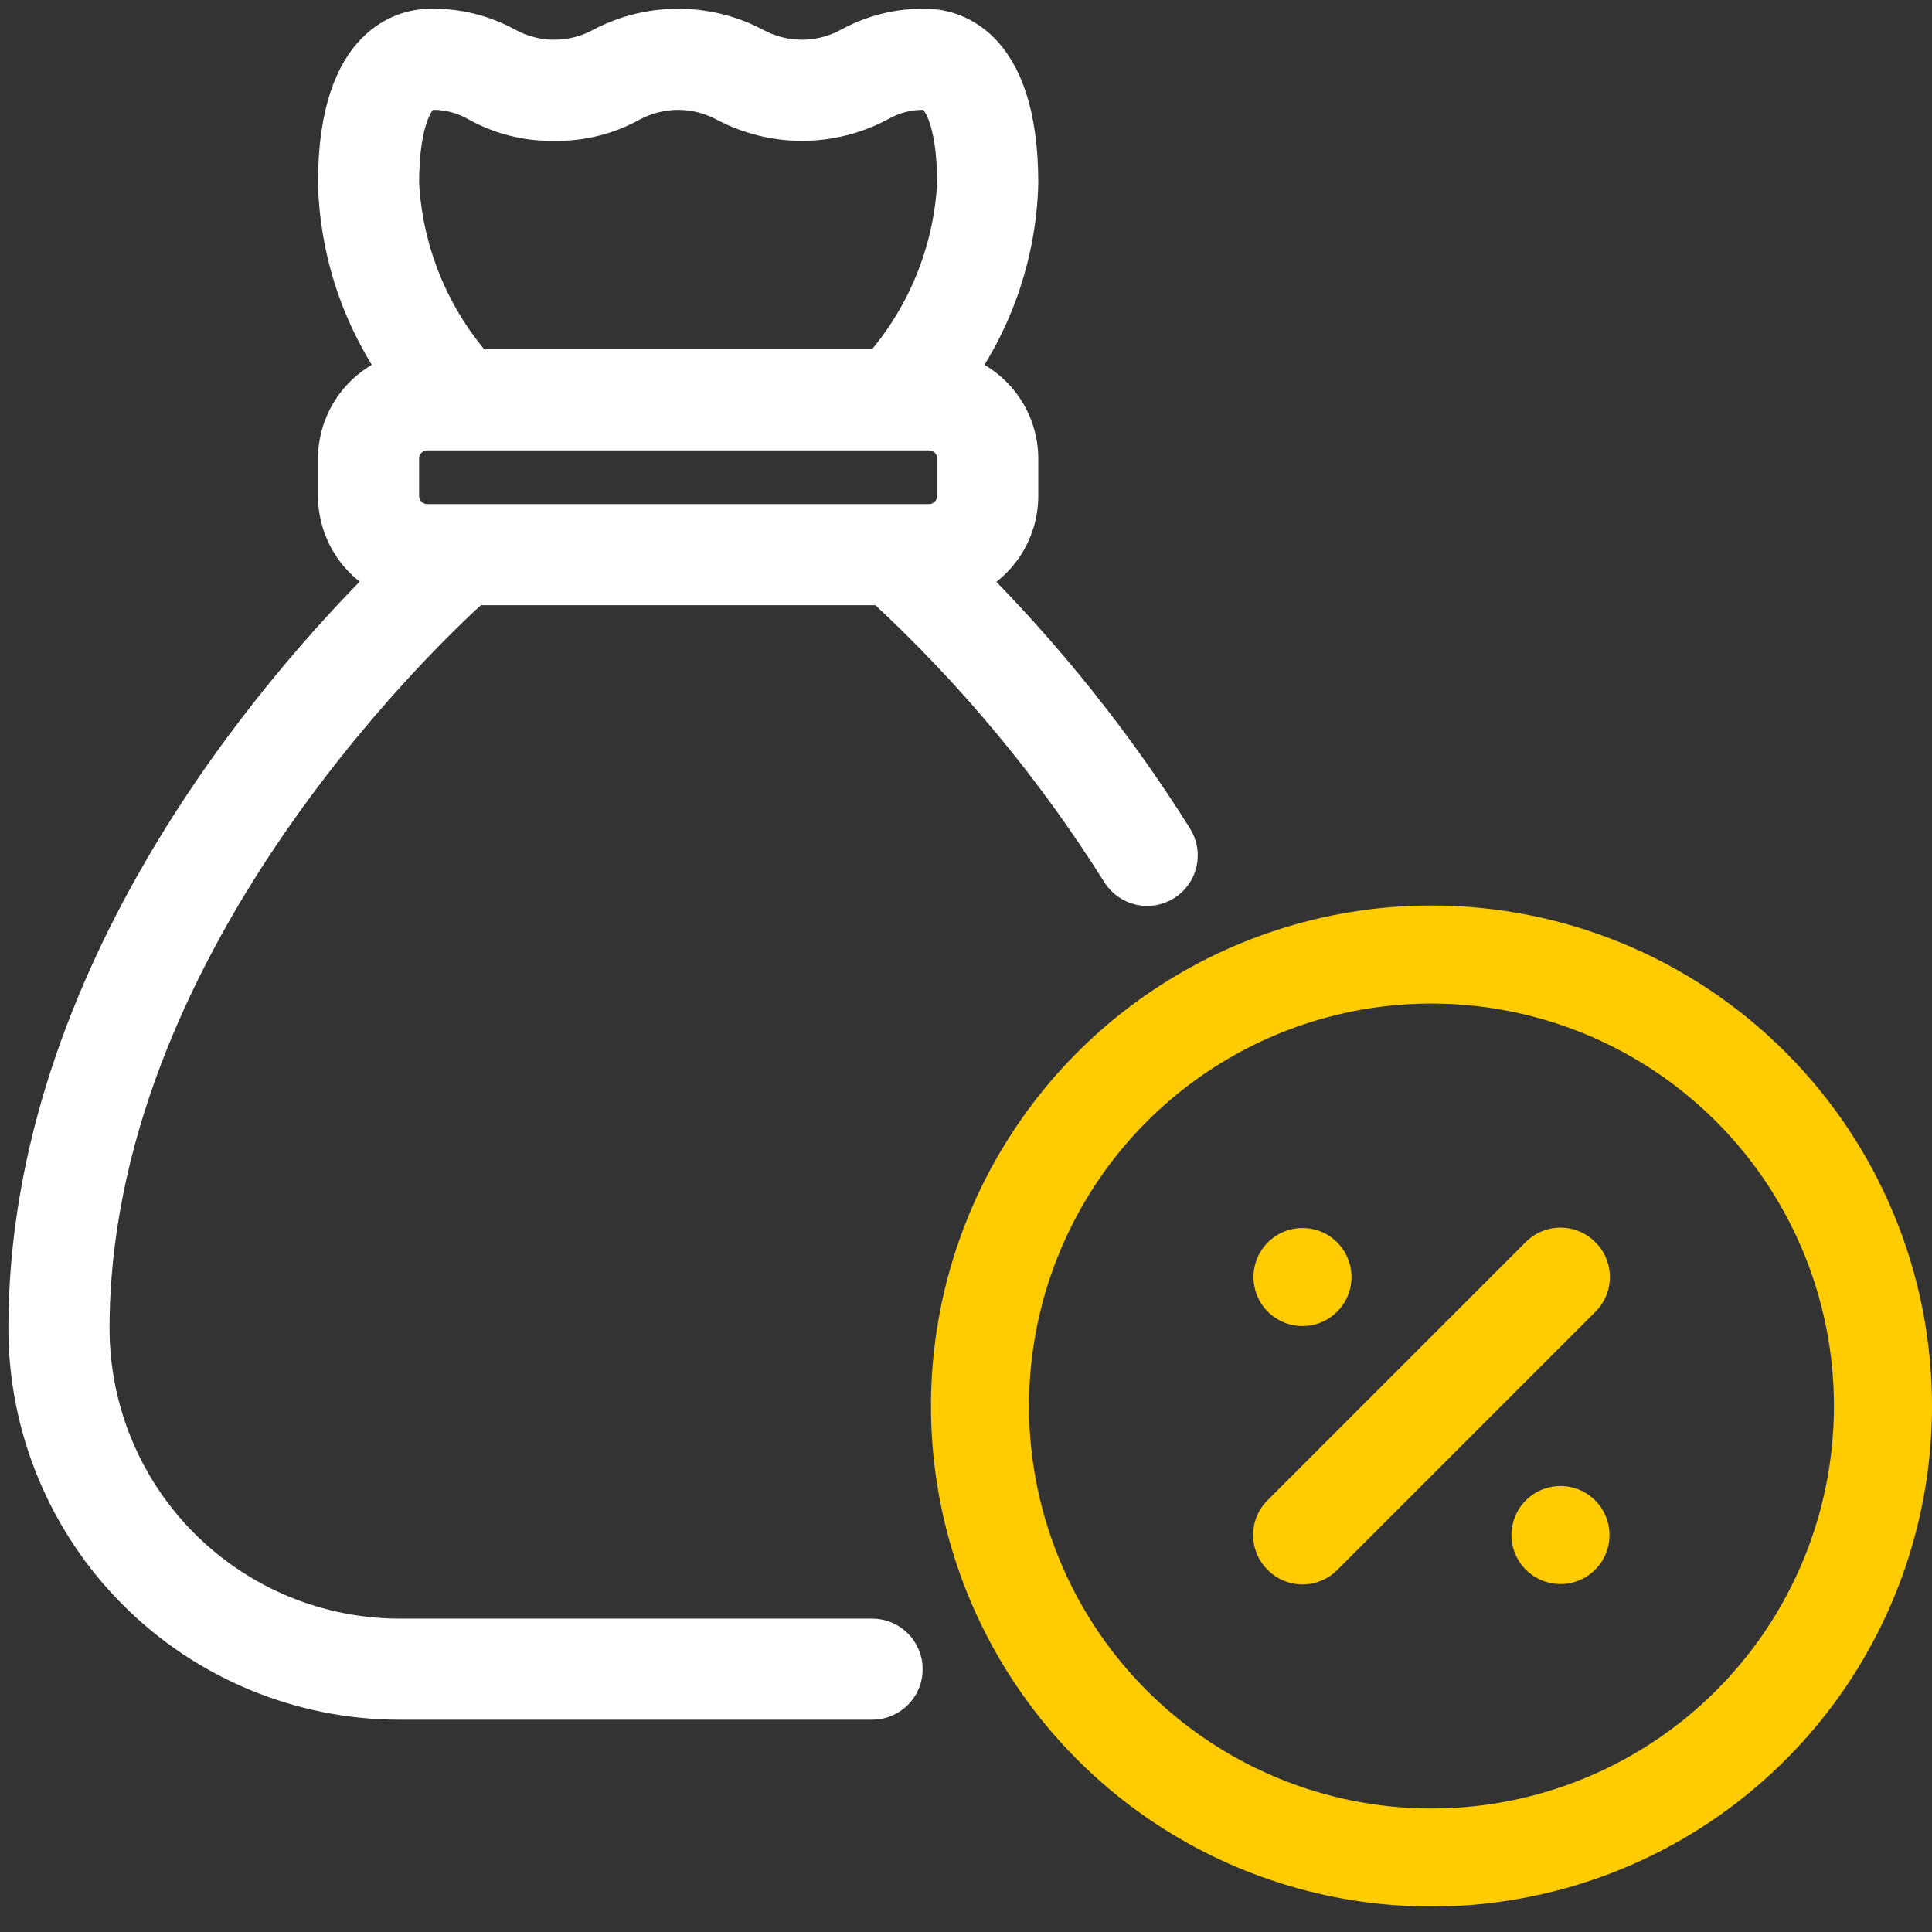 <svg width="64" height="64" viewBox="0 0 64 64" fill="none" xmlns="http://www.w3.org/2000/svg">
<rect x="0" y="0" width="64" height="64" fill="#333333" stroke="none"/>
<g clip-path="url(#clip0_1903_397)">
<g clip-path="url(#clip1_1903_397)">
<path d="M29.915 55.294C29.915 55.428 29.889 55.562 29.837 55.686C29.786 55.811 29.71 55.924 29.615 56.019C29.52 56.114 29.407 56.19 29.282 56.241C29.158 56.293 29.024 56.319 28.89 56.319H13.234C9.971 56.316 6.843 55.018 4.536 52.711C2.229 50.404 0.931 47.275 0.927 44.013C0.927 32.305 9.294 22.759 12.956 19.142C12.429 18.91 11.982 18.529 11.667 18.048C11.352 17.566 11.184 17.003 11.183 16.428V15.192C11.185 14.559 11.39 13.943 11.767 13.435C12.145 12.927 12.675 12.552 13.28 12.367C11.973 10.521 11.243 8.328 11.183 6.067C11.183 1.309 13.538 0.939 14.26 0.939C15.136 0.922 16.002 1.136 16.769 1.56C17.258 1.826 17.806 1.965 18.362 1.965C18.918 1.965 19.465 1.826 19.954 1.56C20.728 1.152 21.59 0.939 22.464 0.939C23.339 0.939 24.2 1.152 24.974 1.56C25.463 1.826 26.01 1.965 26.566 1.965C27.122 1.965 27.67 1.826 28.159 1.56C28.926 1.136 29.792 0.922 30.669 0.939C31.391 0.939 33.745 1.309 33.745 6.067C33.685 8.328 32.955 10.521 31.648 12.367C32.254 12.552 32.784 12.927 33.161 13.435C33.538 13.943 33.743 14.559 33.745 15.192V16.428C33.744 17.004 33.575 17.568 33.26 18.051C32.944 18.533 32.495 18.913 31.966 19.145C34.588 21.757 36.905 24.658 38.872 27.792C38.943 27.906 38.992 28.034 39.014 28.166C39.036 28.299 39.032 28.436 39.002 28.567C38.971 28.698 38.915 28.822 38.837 28.932C38.758 29.042 38.659 29.135 38.545 29.206C38.43 29.277 38.303 29.325 38.17 29.347C38.037 29.369 37.901 29.365 37.769 29.334C37.638 29.303 37.514 29.247 37.405 29.168C37.295 29.09 37.202 28.99 37.131 28.876C34.937 25.382 32.288 22.195 29.255 19.399H15.674C13.821 21.074 2.979 31.417 2.979 44.013C2.982 46.731 4.063 49.338 5.986 51.261C7.908 53.183 10.515 54.265 13.234 54.268H28.89C29.024 54.268 29.158 54.294 29.282 54.346C29.407 54.397 29.52 54.473 29.615 54.568C29.71 54.663 29.786 54.777 29.837 54.901C29.889 55.026 29.915 55.159 29.915 55.294ZM13.234 6.067C13.354 8.342 14.237 10.51 15.741 12.22H29.187C30.691 10.51 31.575 8.342 31.694 6.067C31.694 3.953 31.162 2.99 30.669 2.99C30.11 2.973 29.558 3.113 29.076 3.395C28.302 3.803 27.441 4.016 26.566 4.016C25.692 4.016 24.83 3.803 24.056 3.395C23.568 3.13 23.02 2.99 22.464 2.99C21.908 2.99 21.36 3.13 20.872 3.395C20.104 3.819 19.238 4.033 18.362 4.016C17.485 4.033 16.619 3.819 15.852 3.395C15.37 3.113 14.818 2.973 14.26 2.99C13.766 2.99 13.234 3.953 13.234 6.067ZM13.234 16.428C13.234 16.672 13.331 16.906 13.504 17.078C13.677 17.251 13.911 17.348 14.155 17.348H30.774C31.018 17.348 31.252 17.251 31.424 17.078C31.597 16.906 31.694 16.672 31.694 16.428V15.192C31.694 14.948 31.597 14.714 31.424 14.541C31.252 14.369 31.018 14.272 30.774 14.271H14.155C13.911 14.272 13.677 14.369 13.504 14.541C13.331 14.714 13.234 14.948 13.234 15.192V16.428Z" fill="white" stroke="white" stroke-width="1.299"/>
<path fill-rule="evenodd" clip-rule="evenodd" d="M52.846 41.147L52.849 41.15C53.001 41.301 53.122 41.481 53.204 41.679C53.287 41.877 53.329 42.089 53.329 42.303C53.329 42.517 53.287 42.73 53.204 42.928C53.122 43.126 53.001 43.305 52.849 43.456L44.301 52.004L44.3 52.005C44.149 52.158 43.969 52.278 43.771 52.361C43.573 52.443 43.361 52.486 43.147 52.486C42.932 52.486 42.72 52.443 42.522 52.361C42.324 52.278 42.145 52.158 41.994 52.005L41.991 52.002C41.839 51.852 41.718 51.672 41.635 51.474C41.553 51.276 41.511 51.064 41.511 50.85C41.511 50.635 41.553 50.423 41.635 50.225C41.718 50.027 41.839 49.848 41.991 49.697L50.539 41.149L50.54 41.147C50.691 40.995 50.871 40.874 51.069 40.792C51.267 40.709 51.479 40.667 51.693 40.667C51.907 40.667 52.12 40.709 52.318 40.792C52.516 40.874 52.695 40.995 52.846 41.147ZM38.209 32.791C40.935 30.969 44.141 29.996 47.42 29.996C51.817 29.996 56.034 31.743 59.144 34.852C62.253 37.962 64 42.179 64 46.576C64 49.856 63.028 53.061 61.206 55.788C59.384 58.514 56.794 60.639 53.765 61.894C50.735 63.149 47.401 63.478 44.185 62.838C40.969 62.198 38.015 60.619 35.696 58.3C33.377 55.981 31.798 53.027 31.158 49.811C30.519 46.595 30.847 43.261 32.102 40.231C33.357 37.202 35.482 34.612 38.209 32.791ZM40.013 57.662C42.205 59.127 44.783 59.909 47.42 59.909C50.956 59.909 54.347 58.504 56.847 56.004C59.348 53.504 60.752 50.112 60.752 46.576C60.752 43.94 59.97 41.362 58.505 39.169C57.04 36.977 54.958 35.268 52.522 34.259C50.086 33.25 47.405 32.986 44.819 33.5C42.233 34.015 39.857 35.284 37.992 37.149C36.128 39.014 34.858 41.389 34.344 43.975C33.829 46.562 34.093 49.242 35.102 51.678C36.111 54.115 37.82 56.197 40.013 57.662ZM41.523 42.303C41.523 41.982 41.618 41.668 41.797 41.401C41.975 41.134 42.229 40.926 42.525 40.803C42.822 40.68 43.148 40.648 43.464 40.711C43.779 40.773 44.068 40.928 44.295 41.155C44.522 41.382 44.677 41.671 44.739 41.986C44.802 42.301 44.77 42.628 44.647 42.925C44.524 43.221 44.316 43.475 44.049 43.653C43.782 43.832 43.468 43.927 43.147 43.927C42.716 43.927 42.303 43.756 41.998 43.451C41.694 43.147 41.523 42.734 41.523 42.303ZM53.317 50.85C53.317 51.171 53.222 51.485 53.043 51.752C52.865 52.019 52.611 52.227 52.315 52.35C52.018 52.473 51.691 52.505 51.376 52.442C51.061 52.38 50.772 52.225 50.545 51.998C50.318 51.771 50.163 51.481 50.1 51.166C50.038 50.851 50.07 50.525 50.193 50.228C50.316 49.931 50.524 49.678 50.791 49.499C51.058 49.321 51.372 49.226 51.693 49.226C52.124 49.226 52.537 49.397 52.841 49.701C53.146 50.006 53.317 50.419 53.317 50.85Z" fill="#FFCC01"/>
</g>
</g>
<defs>
<clipPath id="clip0_1903_397">
<rect width="64" height="64" fill="white"/>
</clipPath>
<clipPath id="clip1_1903_397">
<rect width="64" height="64" fill="white"/>
</clipPath>
</defs>
</svg>
